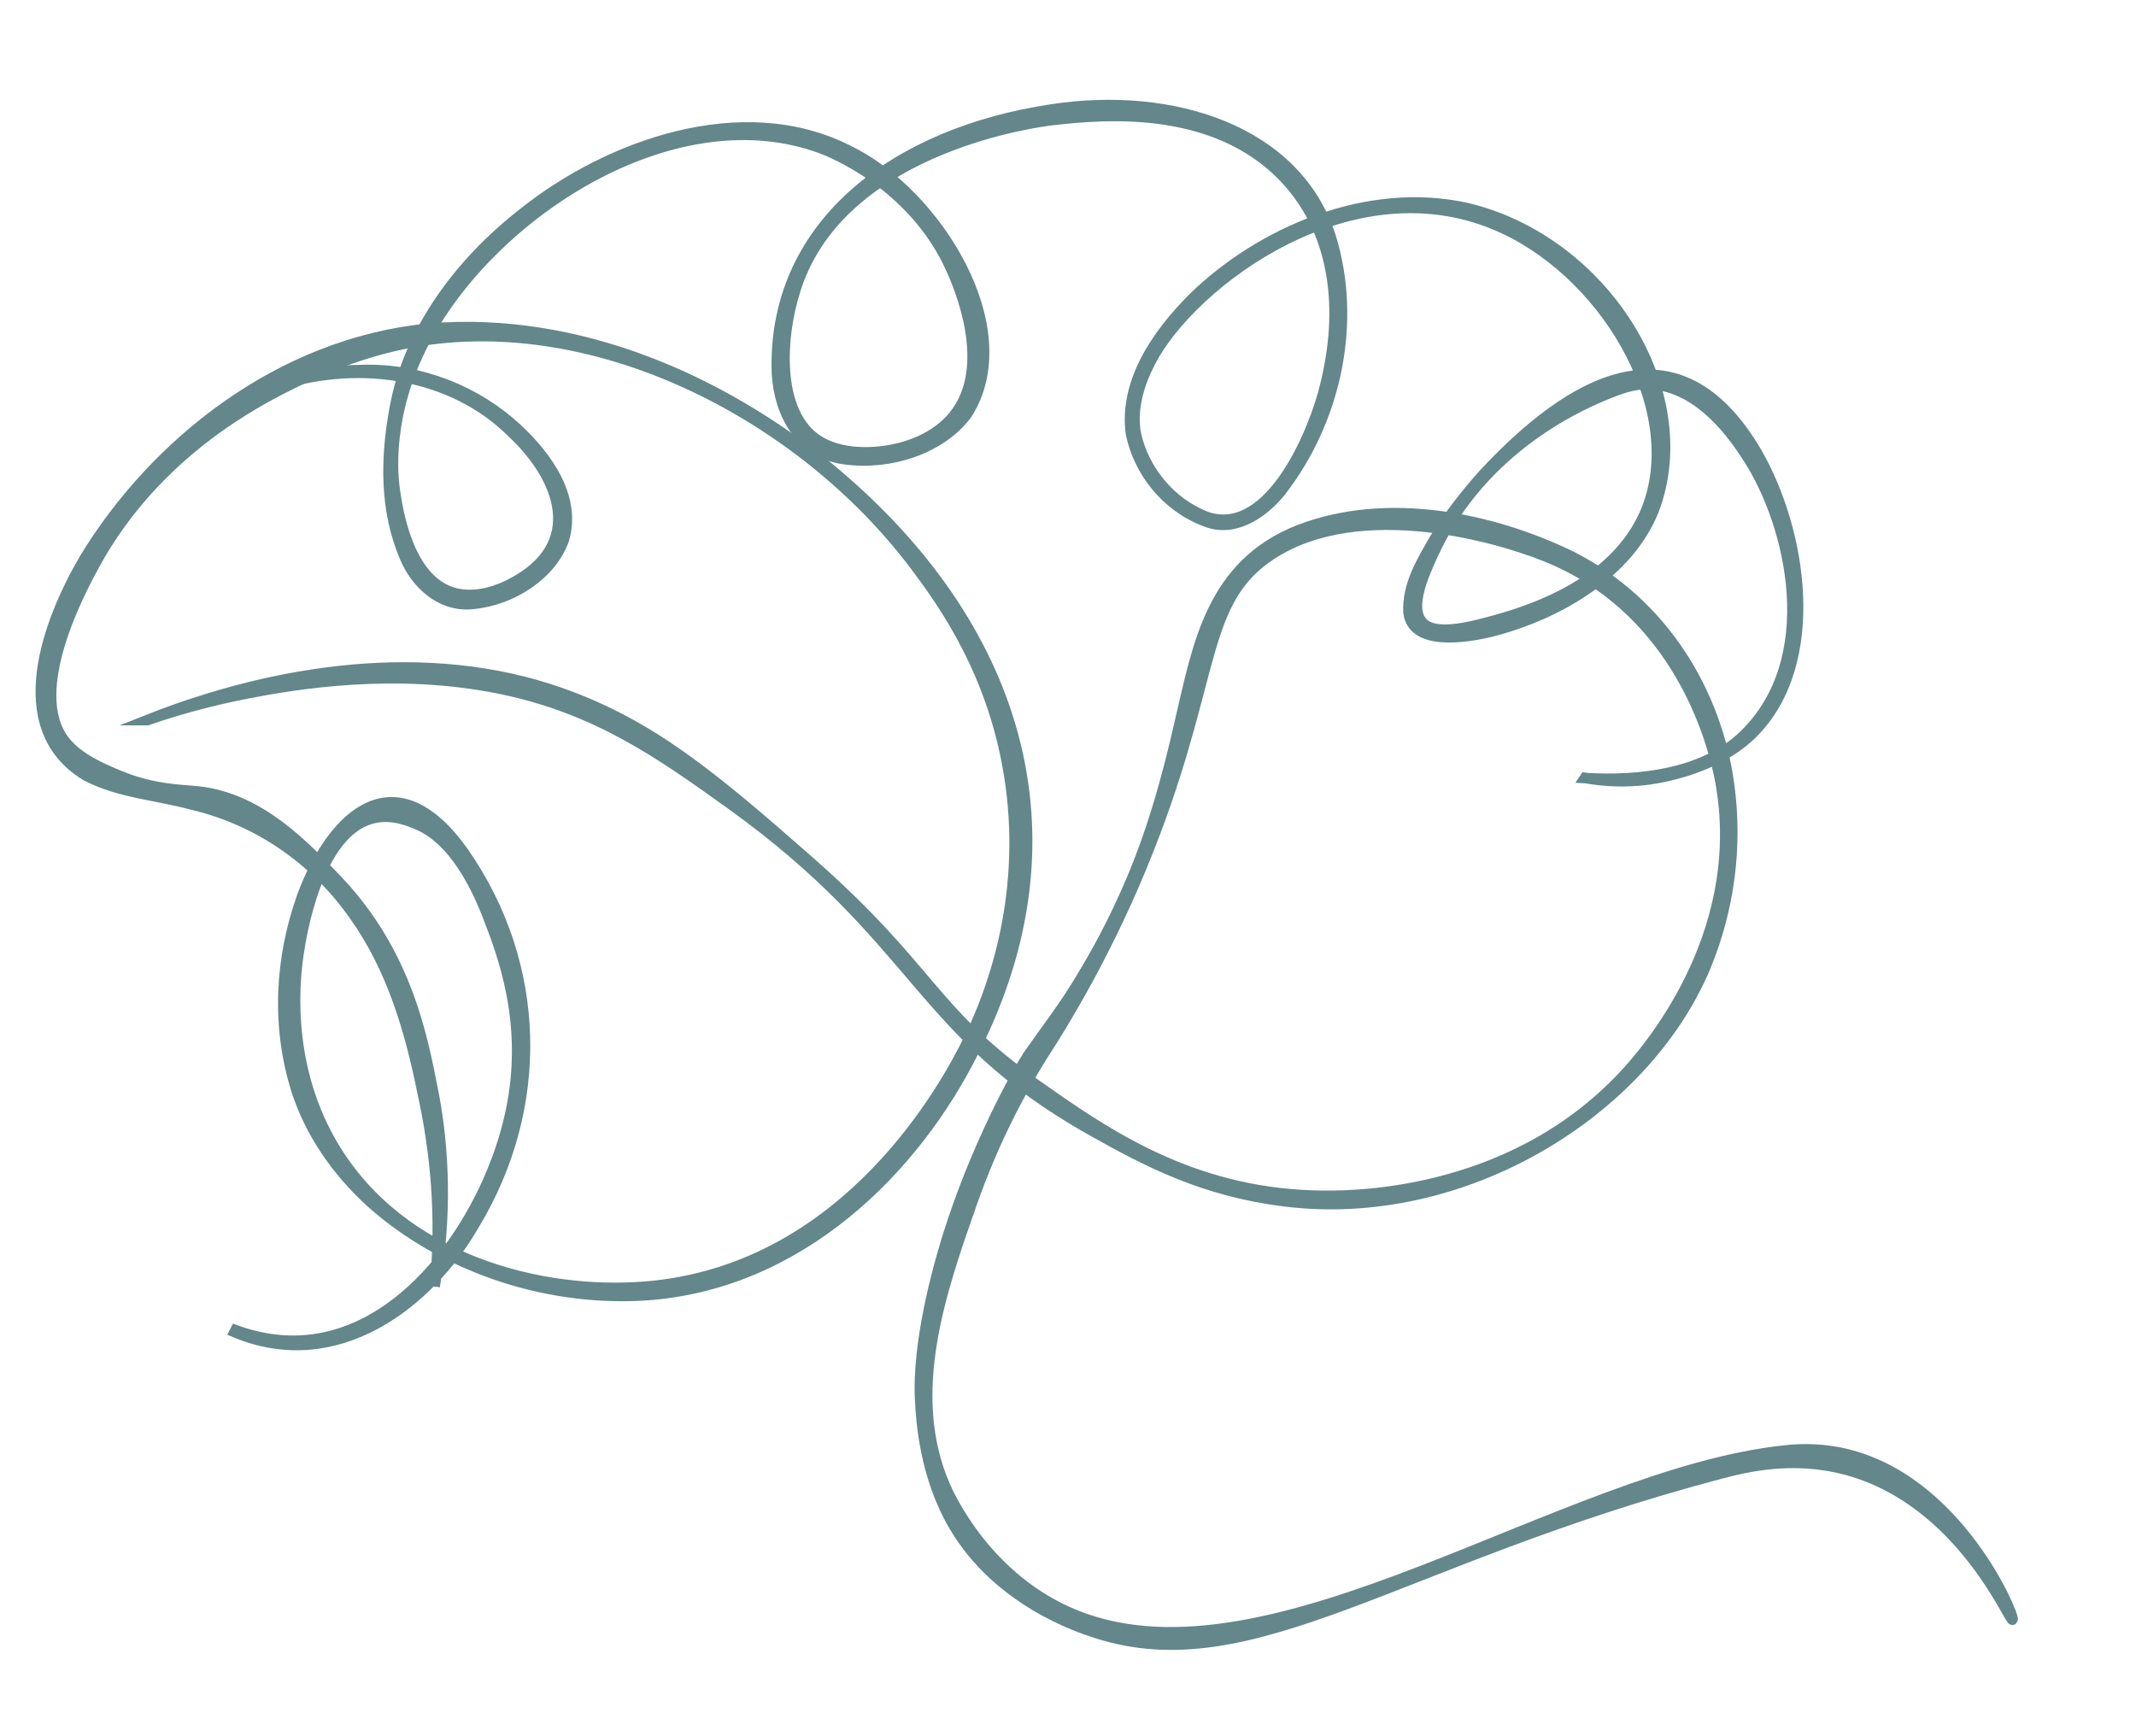 <svg xmlns="http://www.w3.org/2000/svg" id="Capa_1" viewBox="0 0 403.87 328.3"><defs><style>.cls-1{fill:#63878b;stroke:#63878b;stroke-miterlimit:10;stroke-width:2px;}</style></defs><path class="cls-1" d="m82.32,242.3c1.11-12.02.18-24-2.42-35.76-2.34-11.62-5.76-23.43-12.9-33.43-6.97-10-17.59-17.91-30.7-20.98-6.53-1.79-14.02-2.24-20.12-5.53-14.83-9.08-7.02-29.3-.19-40.95,13.04-21.49,36.63-40.78,65.24-43.51,28.35-2.33,55.23,9.95,75.22,26.11,36.06,29.65,48.45,69.57,27.68,110.45-11.06,22.25-32.85,44.36-62.36,46.23-19.2,1.14-38.34-5.73-51.55-17.5-6.57-5.96-11.6-13.29-14.16-21.3-3.77-12.01-3.15-24.83,1.13-36.77,5.87-15.73,17.78-26.24,30.55-8.06,14.71,21.22,15.35,48.14,1.83,70.41-8.46,14.64-25.87,28.34-45.22,20.17,0,0,.18-.35.18-.35,3.08,1.13,7.78,2.38,13.34,1.9,19.98-1.71,34.65-24.31,38.67-42.99,3.64-16.91-1.54-30.15-4.41-37.51-5.07-12.97-10.84-16.04-13.24-17.05-1.55-.65-4.73-2-8.22-1.2-10.74,2.44-13.78,22.62-14.24,25.68-.97,6.41-2.26,23.06,7.82,38.31,13.75,20.79,40.43,26.55,59.58,24.47,36.62-3.98,55.02-37.66,59.47-46.84,3.87-7.98,10.88-25.7,7.78-48.05-2.86-20.67-12.85-34.37-17.91-41.13-21.89-29.25-61.88-49.38-97.05-42.06-9.42,1.96-16.96,5.57-20.18,7.14-6.91,3.36-26.44,13.18-38.1,34.61-2.43,4.48-13,23.89-5.6,33.34,2.57,3.29,7.22,5.24,10.09,6.44,6.65,2.79,11.86,2.73,15.13,3.08,11.55,1.26,19.94,10.08,26.34,16.81,12.95,13.62,15.99,29.18,18.05,39.75,1.55,7.92,3.01,20.53.48,36.07Z"></path><path class="cls-1" d="m27.86,136.16c24.36-9.64,53-13.99,78.16-5.12,16.98,5.99,28.65,15.73,46.81,31.69,23.67,20.79,23.1,28.34,43.23,42.5,12.18,8.57,27.59,19.42,49.98,20.75,1.41.08,2.52.12,3.09.13,4.94.1,35.97.76,57.93-22.76,3.95-4.23,23.2-25.94,18.39-54.75-.57-3.39-4.5-24.97-23.15-37.98-6.07-4.24-11.56-6.07-15.17-7.24-3.24-1.05-29.83-9.7-46.85,1.54-12.96,8.56-10.41,22.06-21.83,52.38-7.18,19.08-15.69,33.63-21.73,42.93-3.83,6.23-8.83,15.45-12.98,27.27-5.77,16.46-12.71,35.92-5.06,53.5.87,2,8.02,17.76,24.79,24.47,37.19,14.86,92.03-26.72,133.99-31.18,1.94-.21,5.83-.54,10.65.46,22.15,4.62,32.99,31.11,32.41,31.52-.54.38-9.78-22.43-31.21-28.3-10.31-2.82-19.26-.58-24.13.71-60.86,16.06-88.33,39.67-117.94,30.09-3.18-1.03-18.5-5.99-26.86-20.25-5.56-9.48-6.19-19.94-6.39-23.8-.12-2.27-.28-8.1,1.97-18.64,5.45-25.45,18.19-46.17,18.28-46.28h0c.13.06-.34,1.21-.36,1.2-.01,0,.1-.37.38-1.23,3.44-4.91,7.14-9.69,10.16-14.8,3.09-5.08,5.85-10.3,8.24-15.64,4.88-10.72,7.98-21.87,10.52-33.16,3.27-13.77,5.69-29.43,22.52-35.97,16.61-6.37,36.4-2.28,51.39,5.01,17.52,8.87,27.54,26.02,29.83,43.2,1.58,11.52.08,23.39-4.47,34.41-11.52,27.46-45.71,48.56-79.6,44.32-15.16-1.9-25.67-7.29-36.78-13.57-32.56-18.4-32.26-35.96-68.07-61.65-13.4-9.61-25.22-17.9-43.11-21.63-20.12-4.19-39.17-.9-47.9.77-8.02,1.54-14.55,3.52-19.13,5.1Z"></path><path class="cls-1" d="m299.67,147.13c10.46.65,22.42-.81,29.89-7.91,15.14-14.38,9.26-39.9.87-52.78-2.14-3.29-8.7-13.35-18.37-13.8-2.58-.12-4.75.47-7.81,1.71-4.2,1.7-23.74,9.6-33.29,30.42-1.85,4.03-4.53,10.06-2.06,12.89.82.93,2.97,2.41,10.73.45,6.38-1.61,24.46-6.16,31.12-20.44,8.69-18.63-6.13-45.04-26.49-54.5-28.26-13.12-59.02,10.2-66.79,25.3-2.19,4.25-3.55,8.96-2.73,13.52,1.41,6.6,6.37,13.17,13.61,15.83,12.15,3.85,20.38-17.08,22.2-24.81,3.77-15.01,1.52-28.15-5.91-37.36-13.26-16.45-36.37-13.97-45.49-12.98-2.17.24-38.51,4.69-48.14,30.3-3.46,9.19-4.64,24.19,3.06,29.9,4.81,3.57,11.86,2.6,13.31,2.4,2.17-.3,8.74-1.53,12.88-6.55,7.83-9.5.81-25.16-.44-27.94-7.18-16.01-23.02-22.17-24.44-22.7-27.4-10.18-61.17,11.31-74.42,35.14-8.24,14.81-6.66,27.15-6.33,29.46.51,3.52,2.4,16.62,10.82,19.33,4.74,1.53,9.63-.83,10.98-1.51,14.45-7.32,9.63-20.15.31-28.79-10.95-10.87-28.29-13.86-44.06-8.88,0,0-.1-.24-.1-.24,5.13-1.65,10.57-2.57,16.02-2.62,11.09-.29,21.61,4.12,29.04,10.99,5.94,5.48,11.3,13.14,8.98,21.05-2.29,6.52-9.63,11.51-17.4,12.2-6.19.55-10.7-4.19-12.61-8.71-3.88-9.01-3.71-18.89-1.96-28.33,2.59-14.31,12.01-27.32,24.41-36.95,15.99-12.73,41.25-21.93,61.3-11.78,16.73,8.03,32.81,33.87,22.41,49.93-4.88,6.49-14.43,9.62-22.99,8.46-9.41-1.17-12.93-10.26-12.9-17.52-.22-27.11,22.57-44.21,51.95-48.6,22.63-3.49,46.41,3.81,52.83,24.28,4.79,15.79,1.14,34.17-9.47,47.89-3.07,3.85-8.57,7.94-14.18,5.74-7.61-2.83-12.67-9.55-14.14-16.51-1.41-9.65,4.74-18.83,11.88-25.91,12.68-12.28,32.69-21.04,51.62-16.84,25.89,6.17,43.81,34.61,35.32,57.08-4.67,11.71-17.6,19.64-30.86,23.02-4.92,1.15-14.73,2.68-15.51-3.65-.24-5.2,2.46-9.57,5.02-14.01,2.61-4.25,5.71-8.25,9.1-12.04,16.33-17.61,36.72-29.89,51.74-4.14,8.46,14.74,12.41,39.55-.65,52.87-5.58,5.69-13.8,7.64-15.62,8.09-7,1.75-12.91,1.12-16.22.52Z"></path></svg>